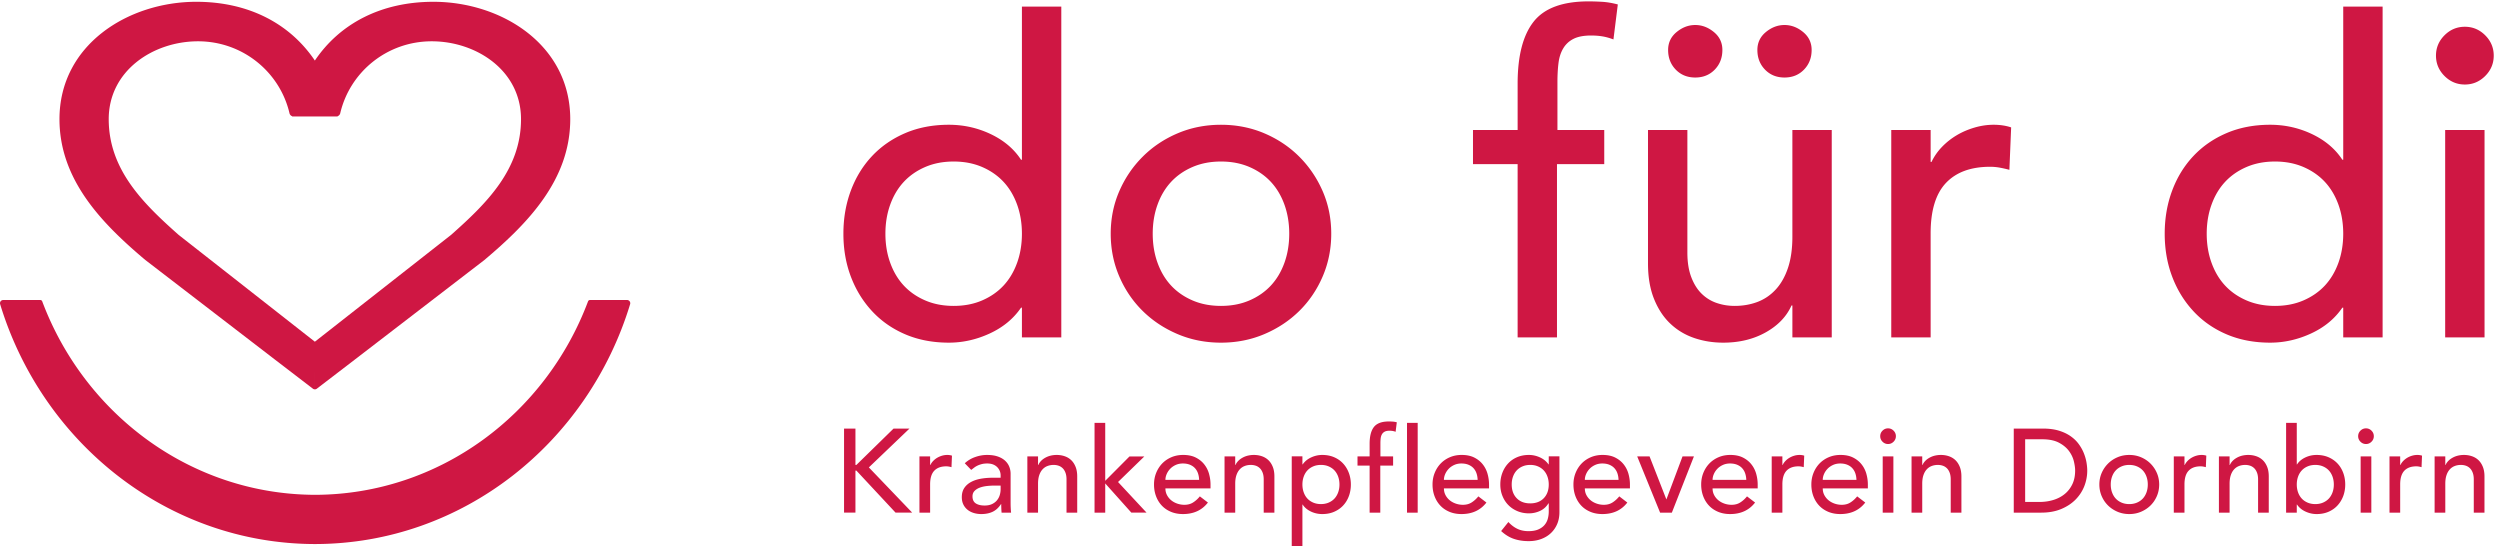 <svg xmlns="http://www.w3.org/2000/svg" xml:space="preserve" width="340.16" height="74.307"><path d="m148.711 292.688 132.625-101.922 38.758-29.703a3.417 3.417 0 0 1 2.019-.696v17.453h.008v-17.453c.762.012 1.457.27 2.024.696l38.757 29.703 132.621 101.922c44.52 37.488 87.868 82.007 87.868 144.097 0 76.149-70.289 120.082-139.996 120.082-52.934 0-95.489-21.871-121.278-60.129-25.789 38.258-68.344 60.129-121.277 60.129-69.703 0-139.992-43.933-139.992-120.082 0-62.09 43.343-106.609 87.863-144.097zm53.887 223.761c45.535 0 83.691-31.254 93.601-73.746l.082-.293a4.195 4.195 0 0 1 2.59-2.582c-.016-.086-.039-.168-.055-.25H345.422l-.059.25a4.201 4.201 0 0 1 2.594 2.582l.078.293c9.91 42.492 48.067 73.746 93.606 73.746 45.683 0 91.375-29.875 91.375-79.664 0-51.547-35.145-86.105-71.461-118.324L322.117 209.117 182.684 318.461c-36.317 32.219-71.461 66.777-71.461 118.324 0 49.789 45.687 79.664 91.375 79.664" style="fill:#cf1743;fill-opacity:1;fill-rule:nonzero;stroke:none" transform="matrix(.133 0 0 -.133 0 74.307)"/><path d="M644.785 248.496a3.287 3.287 0 0 1-2.988 3.27l-.004.043h-38.086l-.277-.024-.004-.015a2.073 2.073 0 0 1-1.711-1.129h-.027l-.04-.098c-.011-.023-.015-.043-.027-.066-43.305-115.504-151.973-197.598-279.226-198-127.254.402-235.926 82.496-279.23 198a.473.473 0 0 1-.028.066c-.012.031-.024.066-.04.098h-.023a2.08 2.08 0 0 1-1.715 1.129l-.003.015-.274.024H2.992v-.043C1.316 251.605 0 250.215 0 248.496c0-.324.063-.637.148-.933l-.015-.016C43.332 105.613 171.379 2.375 322.3 2.117v-.004h.183v.004c150.922.258 278.969 103.496 322.172 245.43-.008.004-.011.012-.019.016.09.296.148.609.148.933M863.496 120.242h11.656V83.07h.981l38.008 37.172h16.281l-41.539-39.719 44.332-46.27h-17.012l-40.07 42.99h-.981v-42.99h-11.656v85.989M940.625 91.82h10.926v-8.863h.246a15.37 15.37 0 0 0 2.91 4.188 19.823 19.823 0 0 0 4.063 3.218 21.724 21.724 0 0 0 4.921 2.125c1.786.528 3.559.785 5.344.785 1.785 0 3.406-.238 4.86-.722l-.485-11.782c-.887.239-1.785.446-2.672.61-.886.156-1.785.238-2.672.238-5.343 0-9.429-1.496-12.265-4.488-2.84-3.004-4.25-7.656-4.25-13.969V34.254h-10.926V91.82M1017.85 61.941c-2.58 0-5.24-.144-7.95-.422-2.71-.288-5.18-.835-7.41-1.64-2.23-.816-4.052-1.941-5.467-3.406-1.41-1.453-2.125-3.32-2.125-5.578 0-3.325 1.118-5.708 3.344-7.172 2.228-1.453 5.238-2.188 9.048-2.188 2.99 0 5.54.504 7.66 1.516 2.1 1.023 3.79 2.332 5.09 3.953a15.308 15.308 0 0 1 2.8 5.406c.57 1.98.84 3.95.84 5.89v3.641zm-30.842 22.832c3.074 2.836 6.633 4.961 10.687 6.375 4.045 1.426 8.095 2.125 12.145 2.125 4.21 0 7.84-.527 10.87-1.578 3.04-1.05 5.52-2.464 7.47-4.25 1.94-1.773 3.38-3.828 4.31-6.129.93-2.308 1.4-4.722 1.4-7.23V44.69c0-2.02.04-3.879.12-5.582.08-1.699.2-3.32.36-4.855h-9.72c-.23 2.918-.36 5.828-.36 8.746h-.23c-2.44-3.723-5.32-6.363-8.63-7.902-3.32-1.54-7.17-2.301-11.54-2.301-2.68 0-5.222.36-7.648 1.094-2.437.722-4.562 1.816-6.379 3.28-1.824 1.454-3.258 3.25-4.308 5.395-1.055 2.149-1.582 4.645-1.582 7.47 0 3.726.828 6.839 2.488 9.359 1.66 2.507 3.93 4.546 6.801 6.128 2.875 1.579 6.238 2.711 10.078 3.403 3.85.691 7.96 1.031 12.33 1.031h8.01v2.426c0 1.465-.27 2.918-.84 4.375-.57 1.465-1.43 2.773-2.55 3.949-1.14 1.176-2.56 2.106-4.25 2.797-1.7.68-3.73 1.031-6.08 1.031-2.1 0-3.95-.207-5.53-.61-1.58-.41-3.01-.906-4.31-1.515a19.594 19.594 0 0 1-3.518-2.125c-1.051-.816-2.063-1.578-3.032-2.312l-6.562 6.8M1051.02 91.82h10.93v-8.863h.25c1.37 3.074 3.75 5.563 7.16 7.469 3.4 1.898 7.32 2.847 11.78 2.847 2.75 0 5.4-.421 7.95-1.27 2.55-.855 4.78-2.163 6.69-3.948 1.9-1.786 3.41-4.067 4.55-6.864 1.13-2.793 1.7-6.093 1.7-9.89V34.254h-10.94v34.004c0 2.672-.36 4.96-1.09 6.86-.72 1.905-1.69 3.445-2.91 4.62-1.22 1.164-2.61 2.024-4.19 2.547-1.58.527-3.22.785-4.92.785-2.27 0-4.37-.36-6.31-1.093-1.95-.723-3.64-1.875-5.11-3.458-1.45-1.578-2.59-3.578-3.39-6.011-.82-2.426-1.22-5.305-1.22-8.625v-29.63h-10.93V91.82M1119.76 126.07h10.93V66.8l24.78 24.895h15.18l-26.85-26.113 29.16-31.328h-15.55l-26.72 29.875V34.254h-10.93v91.816M1226.75 67.77c-.08 2.437-.46 4.656-1.16 6.687-.68 2.02-1.71 3.773-3.09 5.281-1.37 1.496-3.1 2.672-5.16 3.52-2.06.844-4.48 1.277-7.22 1.277-2.67 0-5.13-.504-7.36-1.516-2.23-1.023-4.1-2.332-5.64-3.953a18.158 18.158 0 0 1-3.58-5.406c-.86-1.98-1.28-3.95-1.28-5.89zm-34.49-8.739c0-2.515.55-4.797 1.64-6.87a17.147 17.147 0 0 1 4.31-5.282c1.78-1.453 3.85-2.59 6.19-3.395a22.21 22.21 0 0 1 7.3-1.215c3.39 0 6.35.782 8.86 2.372 2.51 1.578 4.82 3.664 6.92 6.253l8.26-6.316c-6.07-7.86-14.57-11.781-25.51-11.781-4.53 0-8.64.762-12.33 2.3-3.68 1.54-6.79 3.665-9.34 6.376-2.55 2.714-4.52 5.914-5.89 9.593-1.39 3.684-2.07 7.676-2.07 11.97 0 4.292.75 8.273 2.25 11.968 1.5 3.683 3.56 6.879 6.19 9.594 2.63 2.703 5.77 4.828 9.41 6.375 3.65 1.539 7.61 2.3 11.91 2.3 5.1 0 9.41-.886 12.93-2.671 3.52-1.774 6.42-4.106 8.69-6.985 2.26-2.867 3.9-6.105 4.91-9.707a40.626 40.626 0 0 0 1.52-11v-3.879h-46.15M1252.75 91.82h10.92v-8.863h.25c1.37 3.074 3.76 5.563 7.16 7.469 3.41 1.898 7.33 2.847 11.78 2.847 2.76 0 5.41-.421 7.96-1.27 2.55-.855 4.77-2.163 6.68-3.948 1.9-1.786 3.42-4.067 4.55-6.864 1.14-2.793 1.7-6.093 1.7-9.89V34.254h-10.93v34.004c0 2.672-.36 4.96-1.09 6.86-.73 1.905-1.7 3.445-2.91 4.62-1.22 1.164-2.61 2.024-4.19 2.547-1.58.527-3.22.785-4.92.785-2.27 0-4.38-.36-6.32-1.093-1.95-.723-3.64-1.875-5.1-3.458-1.46-1.578-2.59-3.578-3.4-6.011-.81-2.426-1.22-5.305-1.22-8.625v-29.63h-10.92V91.82M1351.37 83.07c-2.91 0-5.54-.504-7.9-1.515-2.34-1.012-4.33-2.383-5.95-4.13-1.62-1.741-2.87-3.847-3.75-6.312-.9-2.476-1.35-5.16-1.35-8.078 0-2.918.45-5.613 1.35-8.078.88-2.465 2.13-4.57 3.75-6.313 1.62-1.746 3.61-3.117 5.95-4.128 2.36-1.008 4.99-1.516 7.9-1.516 2.92 0 5.55.508 7.9 1.516 2.34 1.011 4.32 2.382 5.95 4.128 1.61 1.743 2.87 3.848 3.76 6.313.89 2.465 1.34 5.16 1.34 8.078 0 2.918-.45 5.602-1.34 8.078-.89 2.465-2.15 4.57-3.76 6.313-1.63 1.746-3.61 3.117-5.95 4.129-2.35 1.011-4.98 1.515-7.9 1.515zm-29.87 8.75h10.92v-8.254h.25c2.11 3.075 5 5.457 8.68 7.16 3.68 1.704 7.47 2.547 11.36 2.547 4.44 0 8.48-.761 12.08-2.3 3.6-1.547 6.68-3.692 9.23-6.438 2.55-2.754 4.51-5.972 5.89-9.656s2.07-7.633 2.07-11.844c0-4.293-.69-8.285-2.07-11.969-1.38-3.68-3.34-6.879-5.89-9.593-2.55-2.711-5.63-4.836-9.23-6.375-3.6-1.54-7.64-2.301-12.08-2.301-4.13 0-8.02.867-11.66 2.61-3.64 1.745-6.44 4.105-8.38 7.109h-.25V0h-10.92v91.82M1401.17 82.348h-12.39v9.472h12.39v12.875c0 7.688 1.47 13.422 4.42 17.188 2.96 3.765 8.04 5.644 15.25 5.644 1.21 0 2.49-.043 3.82-.125 1.34-.082 2.77-.32 4.31-.722l-1.21-9.719c-1.05.402-2.06.68-3.04.848-.97.164-2.02.246-3.16.246-2.02 0-3.64-.309-4.86-.907-1.2-.609-2.16-1.488-2.84-2.621-.7-1.136-1.14-2.488-1.35-4.066-.19-1.578-.29-3.383-.29-5.406V91.82h12.98v-9.472h-13.11V34.254h-10.92v48.094M1439.42 126.07h10.93V34.254h-10.93v91.816M1511.68 67.77c-.08 2.437-.46 4.656-1.16 6.687-.68 2.02-1.71 3.773-3.09 5.281-1.37 1.496-3.1 2.672-5.16 3.52-2.06.844-4.48 1.277-7.22 1.277-2.67 0-5.13-.504-7.36-1.516-2.23-1.023-4.1-2.332-5.64-3.953a18.158 18.158 0 0 1-3.58-5.406c-.86-1.98-1.28-3.95-1.28-5.89zm-34.49-8.739c0-2.515.55-4.797 1.64-6.87a17.147 17.147 0 0 1 4.31-5.282c1.78-1.453 3.85-2.59 6.19-3.395a22.21 22.21 0 0 1 7.3-1.215c3.39 0 6.35.782 8.86 2.372 2.51 1.578 4.82 3.664 6.92 6.253l8.26-6.316c-6.07-7.86-14.57-11.781-25.51-11.781-4.53 0-8.64.762-12.33 2.3-3.68 1.54-6.8 3.665-9.34 6.376-2.55 2.714-4.52 5.914-5.89 9.593-1.39 3.684-2.07 7.676-2.07 11.97 0 4.292.75 8.273 2.25 11.968 1.5 3.683 3.56 6.879 6.19 9.594 2.63 2.703 5.77 4.828 9.41 6.375 3.65 1.539 7.61 2.3 11.91 2.3 5.1 0 9.41-.886 12.93-2.671 3.52-1.774 6.42-4.106 8.69-6.985 2.26-2.867 3.9-6.105 4.91-9.707a40.626 40.626 0 0 0 1.52-11v-3.879h-46.15M1565.48 83.07c-2.91 0-5.54-.504-7.89-1.515-2.35-1.012-4.33-2.383-5.95-4.13-1.62-1.741-2.87-3.847-3.77-6.312-.89-2.476-1.33-5.16-1.33-8.078 0-5.828 1.7-10.504 5.1-14.031 3.4-3.516 8.01-5.281 13.84-5.281s10.45 1.765 13.85 5.28c3.4 3.528 5.1 8.204 5.1 14.032 0 2.918-.44 5.602-1.34 8.078-.88 2.465-2.14 4.57-3.76 6.313-1.62 1.746-3.6 3.117-5.95 4.129-2.35 1.011-4.98 1.515-7.9 1.515zm29.88-48.332c0-4.375-.74-8.36-2.24-11.96-1.51-3.61-3.63-6.723-6.39-9.356-2.74-2.633-6.06-4.676-9.95-6.129-3.89-1.465-8.18-2.188-12.88-2.188-5.5 0-10.54.766-15.11 2.301-4.58 1.547-8.94 4.223-13.06 8.016l7.41 9.234c2.83-3.074 5.91-5.406 9.23-6.984 3.32-1.578 7.09-2.363 11.3-2.363 4.04 0 7.4.59 10.08 1.754 2.67 1.175 4.79 2.695 6.37 4.562 1.58 1.856 2.69 3.98 3.34 6.375.64 2.383.97 4.797.97 7.223v8.5h-.36c-2.11-3.477-4.96-6.059-8.56-7.707a26.898 26.898 0 0 0-11.36-2.496c-4.21 0-8.12.753-11.72 2.25-3.6 1.496-6.7 3.558-9.29 6.199-2.59 2.62-4.62 5.746-6.07 9.347-1.47 3.598-2.19 7.508-2.19 11.72 0 4.21.68 8.16 2.07 11.843 1.37 3.684 3.34 6.902 5.89 9.656 2.54 2.746 5.62 4.89 9.23 6.438 3.6 1.539 7.62 2.3 12.08 2.3 3.89 0 7.67-.843 11.36-2.546 3.68-1.704 6.57-4.086 8.68-7.16h.24v8.253h10.93V34.738M1655.84 67.77c-.09 2.437-.47 4.656-1.16 6.687-.68 2.02-1.71 3.773-3.09 5.281-1.38 1.496-3.1 2.672-5.16 3.52-2.07.844-4.48 1.277-7.22 1.277-2.68 0-5.13-.504-7.36-1.516-2.23-1.023-4.11-2.332-5.64-3.953-1.54-1.617-2.74-3.422-3.58-5.406-.86-1.98-1.28-3.95-1.28-5.89zm-34.49-8.739c0-2.515.54-4.797 1.64-6.87a17.147 17.147 0 0 1 4.31-5.282c1.77-1.453 3.85-2.59 6.19-3.395a22.15 22.15 0 0 1 7.29-1.215c3.4 0 6.36.782 8.87 2.372 2.5 1.578 4.81 3.664 6.92 6.253l8.25-6.316c-6.06-7.86-14.56-11.781-25.5-11.781-4.53 0-8.65.762-12.33 2.3-3.68 1.54-6.8 3.665-9.35 6.376-2.54 2.714-4.52 5.914-5.89 9.593-1.38 3.684-2.06 7.676-2.06 11.97 0 4.292.74 8.273 2.25 11.968 1.49 3.683 3.56 6.879 6.19 9.594 2.63 2.703 5.77 4.828 9.41 6.375 3.65 1.539 7.61 2.3 11.9 2.3 5.11 0 9.41-.886 12.94-2.671 3.52-1.774 6.42-4.106 8.69-6.985 2.26-2.867 3.9-6.105 4.91-9.707a40.615 40.615 0 0 0 1.51-11v-3.879h-46.14M1674.9 91.82h12.64l17.24-44.086 16.52 44.086h11.66l-22.59-57.566h-12.02L1674.9 91.82M1786.52 67.77c-.08 2.437-.46 4.656-1.16 6.687-.68 2.02-1.71 3.773-3.09 5.281-1.37 1.496-3.1 2.672-5.16 3.52-2.06.844-4.48 1.277-7.22 1.277-2.67 0-5.13-.504-7.36-1.516-2.23-1.023-4.1-2.332-5.64-3.953a18.158 18.158 0 0 1-3.58-5.406c-.86-1.98-1.28-3.95-1.28-5.89zm-34.49-8.739c0-2.515.55-4.797 1.64-6.87a17.147 17.147 0 0 1 4.31-5.282c1.78-1.453 3.85-2.59 6.19-3.395a22.21 22.21 0 0 1 7.3-1.215c3.39 0 6.35.782 8.86 2.372 2.51 1.578 4.82 3.664 6.92 6.253l8.26-6.316c-6.07-7.86-14.57-11.781-25.51-11.781-4.53 0-8.64.762-12.33 2.3-3.68 1.54-6.8 3.665-9.34 6.376-2.55 2.714-4.52 5.914-5.89 9.593-1.39 3.684-2.07 7.676-2.07 11.97 0 4.292.75 8.273 2.25 11.968 1.5 3.683 3.56 6.879 6.19 9.594 2.63 2.703 5.77 4.828 9.41 6.375 3.65 1.539 7.61 2.3 11.91 2.3 5.1 0 9.4-.886 12.93-2.671 3.52-1.774 6.42-4.106 8.69-6.985 2.26-2.867 3.9-6.105 4.91-9.707a40.626 40.626 0 0 0 1.52-11v-3.879h-46.15M1812.52 91.82h10.92v-8.863h.25c.72 1.54 1.69 2.93 2.91 4.188a19.918 19.918 0 0 0 4.07 3.218c1.5.89 3.14 1.602 4.92 2.125 1.78.528 3.56.785 5.34.785 1.79 0 3.4-.238 4.86-.722l-.49-11.782c-.88.239-1.78.446-2.67.61-.88.156-1.78.238-2.67.238-5.34 0-9.43-1.496-12.27-4.488-2.83-3.004-4.25-7.656-4.25-13.969V34.254h-10.92V91.82M1899.23 67.77c-.08 2.437-.46 4.656-1.15 6.687-.69 2.02-1.72 3.773-3.1 5.281-1.37 1.496-3.09 2.672-5.16 3.52-2.06.844-4.48 1.277-7.22 1.277-2.67 0-5.13-.504-7.36-1.516-2.22-1.023-4.1-2.332-5.64-3.953a18.158 18.158 0 0 1-3.58-5.406c-.86-1.98-1.28-3.95-1.28-5.89zm-34.49-8.739c0-2.515.55-4.797 1.64-6.87a17.291 17.291 0 0 1 4.31-5.282c1.78-1.453 3.85-2.59 6.19-3.395a22.21 22.21 0 0 1 7.3-1.215c3.39 0 6.35.782 8.86 2.372 2.51 1.578 4.82 3.664 6.92 6.253l8.26-6.316c-6.07-7.86-14.57-11.781-25.51-11.781-4.53 0-8.64.762-12.33 2.3-3.68 1.54-6.79 3.665-9.34 6.376-2.55 2.714-4.52 5.914-5.89 9.593-1.39 3.684-2.07 7.676-2.07 11.97 0 4.292.75 8.273 2.25 11.968 1.5 3.683 3.56 6.879 6.19 9.594 2.63 2.703 5.77 4.828 9.41 6.375 3.65 1.539 7.62 2.3 11.91 2.3 5.1 0 9.41-.886 12.93-2.671 3.52-1.774 6.42-4.106 8.69-6.985 2.26-2.867 3.9-6.105 4.91-9.707a40.626 40.626 0 0 0 1.52-11v-3.879h-46.15M1926.08 91.82H1937V34.254h-10.92zm-2.55 20.645c0 2.187.78 4.074 2.36 5.652 1.58 1.578 3.47 2.363 5.65 2.363 2.19 0 4.07-.785 5.65-2.363 1.57-1.578 2.37-3.465 2.37-5.652 0-2.188-.8-4.067-2.37-5.645-1.58-1.578-3.46-2.375-5.65-2.375-2.18 0-4.07.797-5.65 2.375-1.58 1.578-2.36 3.457-2.36 5.645M1955.59 91.82h10.93v-8.863h.24c1.38 3.074 3.76 5.563 7.16 7.469 3.41 1.898 7.33 2.847 11.79 2.847 2.75 0 5.4-.421 7.95-1.27 2.55-.855 4.78-2.163 6.69-3.948 1.89-1.786 3.41-4.067 4.55-6.864 1.13-2.793 1.7-6.093 1.7-9.89V34.254h-10.94v34.004c0 2.672-.36 4.96-1.09 6.86-.72 1.905-1.69 3.445-2.91 4.62-1.22 1.164-2.61 2.024-4.19 2.547-1.58.527-3.22.785-4.92.785-2.27 0-4.38-.36-6.31-1.093-1.95-.723-3.65-1.875-5.11-3.458-1.46-1.578-2.59-3.578-3.4-6.011-.81-2.426-1.21-5.305-1.21-8.625v-29.63h-10.93V91.82M2071.81 45.188h14.69c4.94 0 9.62.66 14.03 2 4.42 1.331 8.29 3.331 11.6 6.003 3.32 2.672 5.95 6.016 7.9 10.032 1.94 4 2.91 8.675 2.91 14.02 0 2.753-.44 5.972-1.33 9.655-.9 3.684-2.58 7.192-5.05 10.512-2.46 3.313-5.89 6.129-10.26 8.442-4.36 2.3-10.04 3.453-17 3.453h-17.49zm-11.66 75.054h30c6.07 0 11.39-.691 15.97-2.062 4.57-1.383 8.55-3.219 11.9-5.532 3.36-2.308 6.16-4.96 8.39-7.953 2.22-3.004 3.98-6.078 5.28-9.234 1.29-3.156 2.23-6.313 2.8-9.473.55-3.156.84-6.074.84-8.746 0-5.5-1.01-10.824-3.03-15.972-2.03-5.137-5.03-9.707-9-13.72-3.96-4.003-8.88-7.222-14.75-9.655-5.87-2.426-12.65-3.641-20.35-3.641h-28.05v85.988M2159.38 63.035c0-2.918.44-5.613 1.33-8.078.9-2.465 2.15-4.57 3.77-6.313 1.62-1.746 3.6-3.117 5.95-4.128 2.35-1.008 4.98-1.516 7.89-1.516 2.92 0 5.55.508 7.9 1.516 2.35 1.011 4.33 2.382 5.95 4.129 1.62 1.742 2.87 3.847 3.76 6.312.9 2.465 1.34 5.16 1.34 8.078 0 2.918-.44 5.602-1.34 8.078-.89 2.465-2.14 4.57-3.76 6.313-1.62 1.746-3.6 3.117-5.95 4.129-2.35 1.011-4.98 1.515-7.9 1.515-2.91 0-5.54-.504-7.89-1.515-2.35-1.012-4.33-2.383-5.95-4.13-1.62-1.741-2.87-3.847-3.77-6.312-.89-2.476-1.33-5.16-1.33-8.078zm-11.66 0c0 4.211.79 8.14 2.36 11.781 1.58 3.641 3.75 6.84 6.5 9.594 2.76 2.758 6 4.922 9.72 6.5 3.73 1.578 7.73 2.363 12.02 2.363 4.29 0 8.31-.785 12.03-2.363 3.72-1.578 6.96-3.742 9.72-6.5a30.952 30.952 0 0 0 6.49-9.594c1.58-3.64 2.37-7.57 2.37-11.78 0-4.212-.79-8.161-2.37-11.845-1.58-3.683-3.75-6.882-6.49-9.593-2.76-2.715-6-4.86-9.72-6.438-3.72-1.578-7.74-2.363-12.03-2.363-4.29 0-8.29.785-12.02 2.363-3.72 1.578-6.96 3.723-9.72 6.438-2.75 2.71-4.92 5.91-6.5 9.593-1.57 3.684-2.36 7.633-2.36 11.844M2223.87 91.82h10.93v-8.863h.24c.73 1.54 1.7 2.93 2.91 4.188a19.918 19.918 0 0 0 4.07 3.218c1.5.89 3.14 1.602 4.92 2.125 1.78.528 3.56.785 5.34.785 1.79 0 3.41-.238 4.86-.722l-.48-11.782c-.89.239-1.79.446-2.68.61-.88.156-1.78.238-2.67.238-5.34 0-9.43-1.496-12.26-4.488-2.84-3.004-4.25-7.656-4.25-13.969V34.254h-10.93V91.82M2270.03 91.82h10.92v-8.863h.25c1.37 3.074 3.76 5.563 7.16 7.469 3.4 1.898 7.33 2.847 11.78 2.847 2.76 0 5.41-.421 7.96-1.27 2.54-.855 4.77-2.163 6.68-3.948 1.9-1.786 3.42-4.067 4.55-6.864 1.14-2.793 1.7-6.093 1.7-9.89V34.254h-10.93v34.004c0 2.672-.36 4.96-1.1 6.86-.72 1.905-1.69 3.445-2.91 4.62a11.014 11.014 0 0 1-4.18 2.547c-1.58.527-3.22.785-4.92.785-2.27 0-4.38-.36-6.32-1.093-1.95-.723-3.64-1.875-5.11-3.458-1.45-1.578-2.59-3.578-3.39-6.011-.81-2.426-1.22-5.305-1.22-8.625v-29.63h-10.92V91.82M2368.64 43c2.92 0 5.55.508 7.9 1.516 2.34 1.011 4.32 2.382 5.95 4.129 1.61 1.742 2.87 3.847 3.76 6.312.89 2.465 1.34 5.16 1.34 8.078 0 2.918-.45 5.602-1.34 8.078-.89 2.465-2.15 4.57-3.76 6.313-1.63 1.746-3.61 3.117-5.95 4.129-2.35 1.011-4.98 1.515-7.9 1.515-2.91 0-5.54-.504-7.9-1.515-2.34-1.012-4.33-2.383-5.95-4.13-1.62-1.741-2.87-3.847-3.76-6.312-.89-2.476-1.34-5.16-1.34-8.078 0-2.918.45-5.613 1.34-8.078.89-2.465 2.14-4.57 3.76-6.312 1.62-1.747 3.61-3.118 5.95-4.13 2.36-1.007 4.99-1.515 7.9-1.515zm-29.87 83.07h10.92V83.566h.25c1.94 2.993 4.74 5.356 8.38 7.098 3.64 1.742 7.53 2.61 11.66 2.61 4.44 0 8.48-.762 12.08-2.301 3.6-1.547 6.68-3.672 9.23-6.375 2.55-2.715 4.51-5.91 5.89-9.594 1.37-3.695 2.07-7.676 2.07-11.969 0-4.293-.7-8.254-2.07-11.906-1.38-3.64-3.34-6.84-5.89-9.594-2.55-2.754-5.63-4.898-9.23-6.437-3.6-1.54-7.64-2.301-12.08-2.301-3.89 0-7.68.848-11.36 2.547-3.69 1.703-6.57 4.086-8.68 7.172h-.25v-8.262h-10.92v91.816M2415.03 91.82h10.93V34.254h-10.93zm-2.55 20.645c0 2.187.79 4.074 2.36 5.652 1.58 1.578 3.47 2.363 5.66 2.363s4.06-.785 5.64-2.363c1.58-1.578 2.37-3.465 2.37-5.652 0-2.188-.79-4.067-2.37-5.645-1.58-1.578-3.45-2.375-5.64-2.375-2.19 0-4.08.797-5.66 2.375-1.57 1.578-2.36 3.457-2.36 5.645M2444.55 91.82h10.92v-8.863h.25c.72 1.54 1.69 2.93 2.91 4.188a20.133 20.133 0 0 0 4.06 3.218c1.51.89 3.15 1.602 4.92 2.125 1.79.528 3.56.785 5.35.785 1.78 0 3.4-.238 4.86-.722l-.49-11.782c-.88.239-1.78.446-2.67.61-.89.156-1.78.238-2.67.238-5.34 0-9.43-1.496-12.27-4.488-2.83-3.004-4.25-7.656-4.25-13.969V34.254h-10.92V91.82M2490.7 91.82h10.93v-8.863h.25c1.37 3.074 3.75 5.563 7.16 7.469 3.4 1.898 7.32 2.847 11.78 2.847 2.75 0 5.4-.421 7.95-1.27 2.55-.855 4.78-2.163 6.69-3.948 1.9-1.786 3.41-4.067 4.55-6.864 1.13-2.793 1.7-6.093 1.7-9.89V34.254h-10.94v34.004c0 2.672-.36 4.96-1.09 6.86-.72 1.905-1.69 3.445-2.91 4.62-1.22 1.164-2.61 2.024-4.19 2.547-1.58.527-3.22.785-4.92.785-2.27 0-4.37-.36-6.31-1.093-1.95-.723-3.64-1.875-5.11-3.458-1.45-1.578-2.59-3.578-3.39-6.011-.82-2.426-1.22-5.305-1.22-8.625v-29.63h-10.93V91.82M975.637 245.75c10.742 0 20.429 1.859 29.093 5.594 8.65 3.722 15.96 8.801 21.94 15.215 5.96 6.418 10.58 14.175 13.87 23.277 3.27 9.098 4.92 19.023 4.92 29.762 0 10.75-1.65 20.668-4.92 29.777-3.29 9.098-7.91 16.848-13.87 23.273-5.98 6.407-13.29 11.485-21.94 15.219-8.664 3.723-18.351 5.59-29.093 5.59-10.75 0-20.446-1.867-29.09-5.59-8.668-3.734-15.973-8.812-21.934-15.219-5.976-6.425-10.597-14.175-13.879-23.273-3.289-9.109-4.929-19.027-4.929-29.777 0-10.739 1.64-20.664 4.929-29.762 3.282-9.102 7.903-16.859 13.879-23.277 5.961-6.414 13.266-11.493 21.934-15.215 8.644-3.735 18.34-5.594 29.09-5.594zm110.113-32.227h-40.29v30.434h-.89c-7.76-11.34-18.43-20.141-32.01-26.41-13.583-6.266-27.525-9.399-41.853-9.399-16.414 0-31.262 2.844-44.539 8.508-13.277 5.664-24.613 13.578-34.012 23.719-9.398 10.145-16.64 21.934-21.707 35.367-5.078 13.422-7.613 28.043-7.613 43.856 0 15.816 2.535 30.507 7.613 44.093 5.067 13.579 12.309 25.36 21.707 35.36 9.399 9.996 20.735 17.824 34.012 23.5 13.277 5.664 28.125 8.512 44.539 8.512 15.219 0 29.543-3.219 42.973-9.625 13.43-6.43 23.73-15.157 30.89-26.184h.89v156.66h40.29V213.523M1179.28 319.598c0-10.739 1.64-20.664 4.93-29.762 3.28-9.102 7.91-16.859 13.88-23.277 5.96-6.414 13.27-11.493 21.93-15.215 8.65-3.735 18.35-5.594 29.1-5.594 10.74 0 20.42 1.859 29.09 5.594 8.65 3.722 15.96 8.801 21.93 15.215 5.97 6.418 10.59 14.175 13.88 23.277 3.27 9.098 4.92 19.023 4.92 29.762 0 10.75-1.65 20.668-4.92 29.777-3.29 9.098-7.91 16.848-13.88 23.273-5.97 6.407-13.28 11.485-21.93 15.219-8.67 3.723-18.35 5.59-29.09 5.59-10.75 0-20.45-1.867-29.1-5.59-8.66-3.734-15.97-8.812-21.93-15.219-5.97-6.425-10.6-14.175-13.88-23.273-3.29-9.109-4.93-19.027-4.93-29.777zm-42.97 0c0 15.519 2.91 29.992 8.73 43.425 5.82 13.422 13.8 25.215 23.96 35.356 10.13 10.141 22.07 18.125 35.8 23.953 13.72 5.82 28.49 8.731 44.32 8.731 15.8 0 30.58-2.911 44.31-8.731 13.72-5.828 25.66-13.812 35.81-23.953 10.14-10.141 18.12-21.934 23.94-35.356 5.82-13.433 8.73-27.906 8.73-43.425 0-15.516-2.91-30.063-8.73-43.641-5.82-13.574-13.8-25.355-23.94-35.355-10.15-10.004-22.09-17.911-35.81-23.727-13.73-5.82-28.51-8.727-44.31-8.727-15.83 0-30.6 2.907-44.32 8.727-13.73 5.816-25.67 13.723-35.8 23.727-10.16 10-18.14 21.781-23.96 35.355-5.82 13.578-8.73 28.125-8.73 43.641M1552.59 390.773h-45.67v34.915h45.67v47.445c0 28.34 5.43 49.461 16.33 63.336 10.89 13.875 29.62 20.808 56.17 20.808 4.48 0 9.18-.152 14.11-.441 4.92-.301 10.21-1.199 15.88-2.684l-4.47-35.808c-3.88 1.484-7.61 2.527-11.19 3.125-3.58.597-7.47.898-11.64.898-7.46 0-13.43-1.117-17.91-3.355-4.47-2.239-7.98-5.446-10.51-9.625-2.55-4.18-4.19-9.172-4.93-14.989-.74-5.82-1.11-12.464-1.11-19.921v-48.789h47.89v-34.915h-48.35v-177.25h-40.27v177.25M1825.62 533.117c6.86 0 13.21-2.394 19.02-7.172 5.82-4.777 8.73-10.894 8.73-18.343 0-8.055-2.62-14.774-7.84-20.149-5.22-5.363-11.85-8.058-19.91-8.058s-14.7 2.695-19.92 8.058c-5.22 5.375-7.83 12.094-7.83 20.149 0 7.449 2.91 13.566 8.73 18.343 5.81 4.778 12.15 7.172 19.02 7.172zm-91.31 0c6.86 0 13.2-2.394 19.02-7.172 5.82-4.777 8.73-10.894 8.73-18.343 0-8.055-2.62-14.774-7.83-20.149-5.23-5.363-11.87-8.058-19.92-8.058-8.06 0-14.71 2.695-19.93 8.058-5.22 5.375-7.83 12.094-7.83 20.149 0 7.449 2.91 13.566 8.73 18.343 5.82 4.778 12.16 7.172 19.03 7.172zm139.64-319.594h-40.27v32.672h-.9c-5.08-11.34-13.88-20.519-26.41-27.523-12.54-7.008-27.01-10.524-43.41-10.524-10.46 0-20.31 1.567-29.55 4.704-9.26 3.136-17.39 7.972-24.39 14.546-7.02 6.559-12.62 14.989-16.79 25.286-4.18 10.296-6.27 22.449-6.27 36.48v136.524h40.29V300.359c0-9.851 1.34-18.281 4.02-25.289 2.69-7.015 6.27-12.687 10.75-17.011 4.48-4.332 9.62-7.457 15.45-9.399 5.82-1.949 11.85-2.91 18.12-2.91 8.35 0 16.12 1.344 23.28 4.023 7.16 2.696 13.42 6.946 18.8 12.762 5.37 5.82 9.54 13.207 12.53 22.153 2.98 8.953 4.48 19.539 4.48 31.785v109.215h40.27V213.523M1934.83 425.688h40.29v-32.672h.9c2.68 5.664 6.26 10.808 10.74 15.441a72.134 72.134 0 0 0 14.99 11.856c5.52 3.281 11.56 5.89 18.14 7.839 6.55 1.93 13.12 2.911 19.69 2.911 6.55 0 12.53-.899 17.9-2.696l-1.79-43.41c-3.29.898-6.57 1.629-9.85 2.238-3.29.586-6.57.887-9.85.887-19.69 0-34.76-5.519-45.21-16.559-10.44-11.039-15.66-28.195-15.66-51.468V213.523h-40.29v212.165M2327.39 245.75c10.74 0 20.43 1.859 29.09 5.594 8.65 3.722 15.96 8.801 21.94 15.215 5.96 6.418 10.58 14.175 13.87 23.277 3.27 9.098 4.92 19.023 4.92 29.762 0 10.75-1.65 20.668-4.92 29.777-3.29 9.098-7.91 16.848-13.87 23.273-5.98 6.407-13.29 11.485-21.94 15.219-8.66 3.723-18.35 5.59-29.09 5.59-10.75 0-20.45-1.867-29.09-5.59-8.67-3.734-15.97-8.812-21.94-15.219-5.97-6.425-10.59-14.175-13.87-23.273-3.3-9.109-4.94-19.027-4.94-29.777 0-10.739 1.64-20.664 4.94-29.762 3.28-9.102 7.9-16.859 13.87-23.277 5.97-6.414 13.27-11.493 21.94-15.215 8.64-3.735 18.34-5.594 29.09-5.594zm110.11-32.227h-40.29v30.434h-.89c-7.76-11.34-18.43-20.141-32.01-26.41-13.58-6.266-27.52-9.399-41.85-9.399-16.42 0-31.26 2.844-44.54 8.508-13.28 5.664-24.62 13.578-34.01 23.719-9.4 10.145-16.65 21.934-21.71 35.367-5.08 13.422-7.62 28.043-7.62 43.856 0 15.816 2.54 30.507 7.62 44.093 5.06 13.579 12.31 25.36 21.71 35.36 9.39 9.996 20.73 17.824 34.01 23.5 13.28 5.664 28.12 8.512 44.54 8.512 15.21 0 29.54-3.219 42.97-9.625 13.43-6.43 23.73-15.157 30.89-26.184h.89v156.66h40.29V213.523M2501.5 425.688h40.28V213.523h-40.28zm-9.4 76.097c0 8.047 2.91 14.988 8.72 20.809 5.82 5.816 12.76 8.726 20.81 8.726 8.06 0 15-2.91 20.82-8.726 5.82-5.821 8.73-12.762 8.73-20.809 0-8.058-2.91-15.004-8.73-20.82-5.82-5.82-12.76-8.727-20.82-8.727-8.05 0-14.99 2.907-20.81 8.727-5.81 5.816-8.72 12.762-8.72 20.82" style="fill:#cf1743;fill-opacity:1;fill-rule:nonzero;stroke:none" transform="matrix(.133 0 0 -.133 0 74.307)"/></svg>